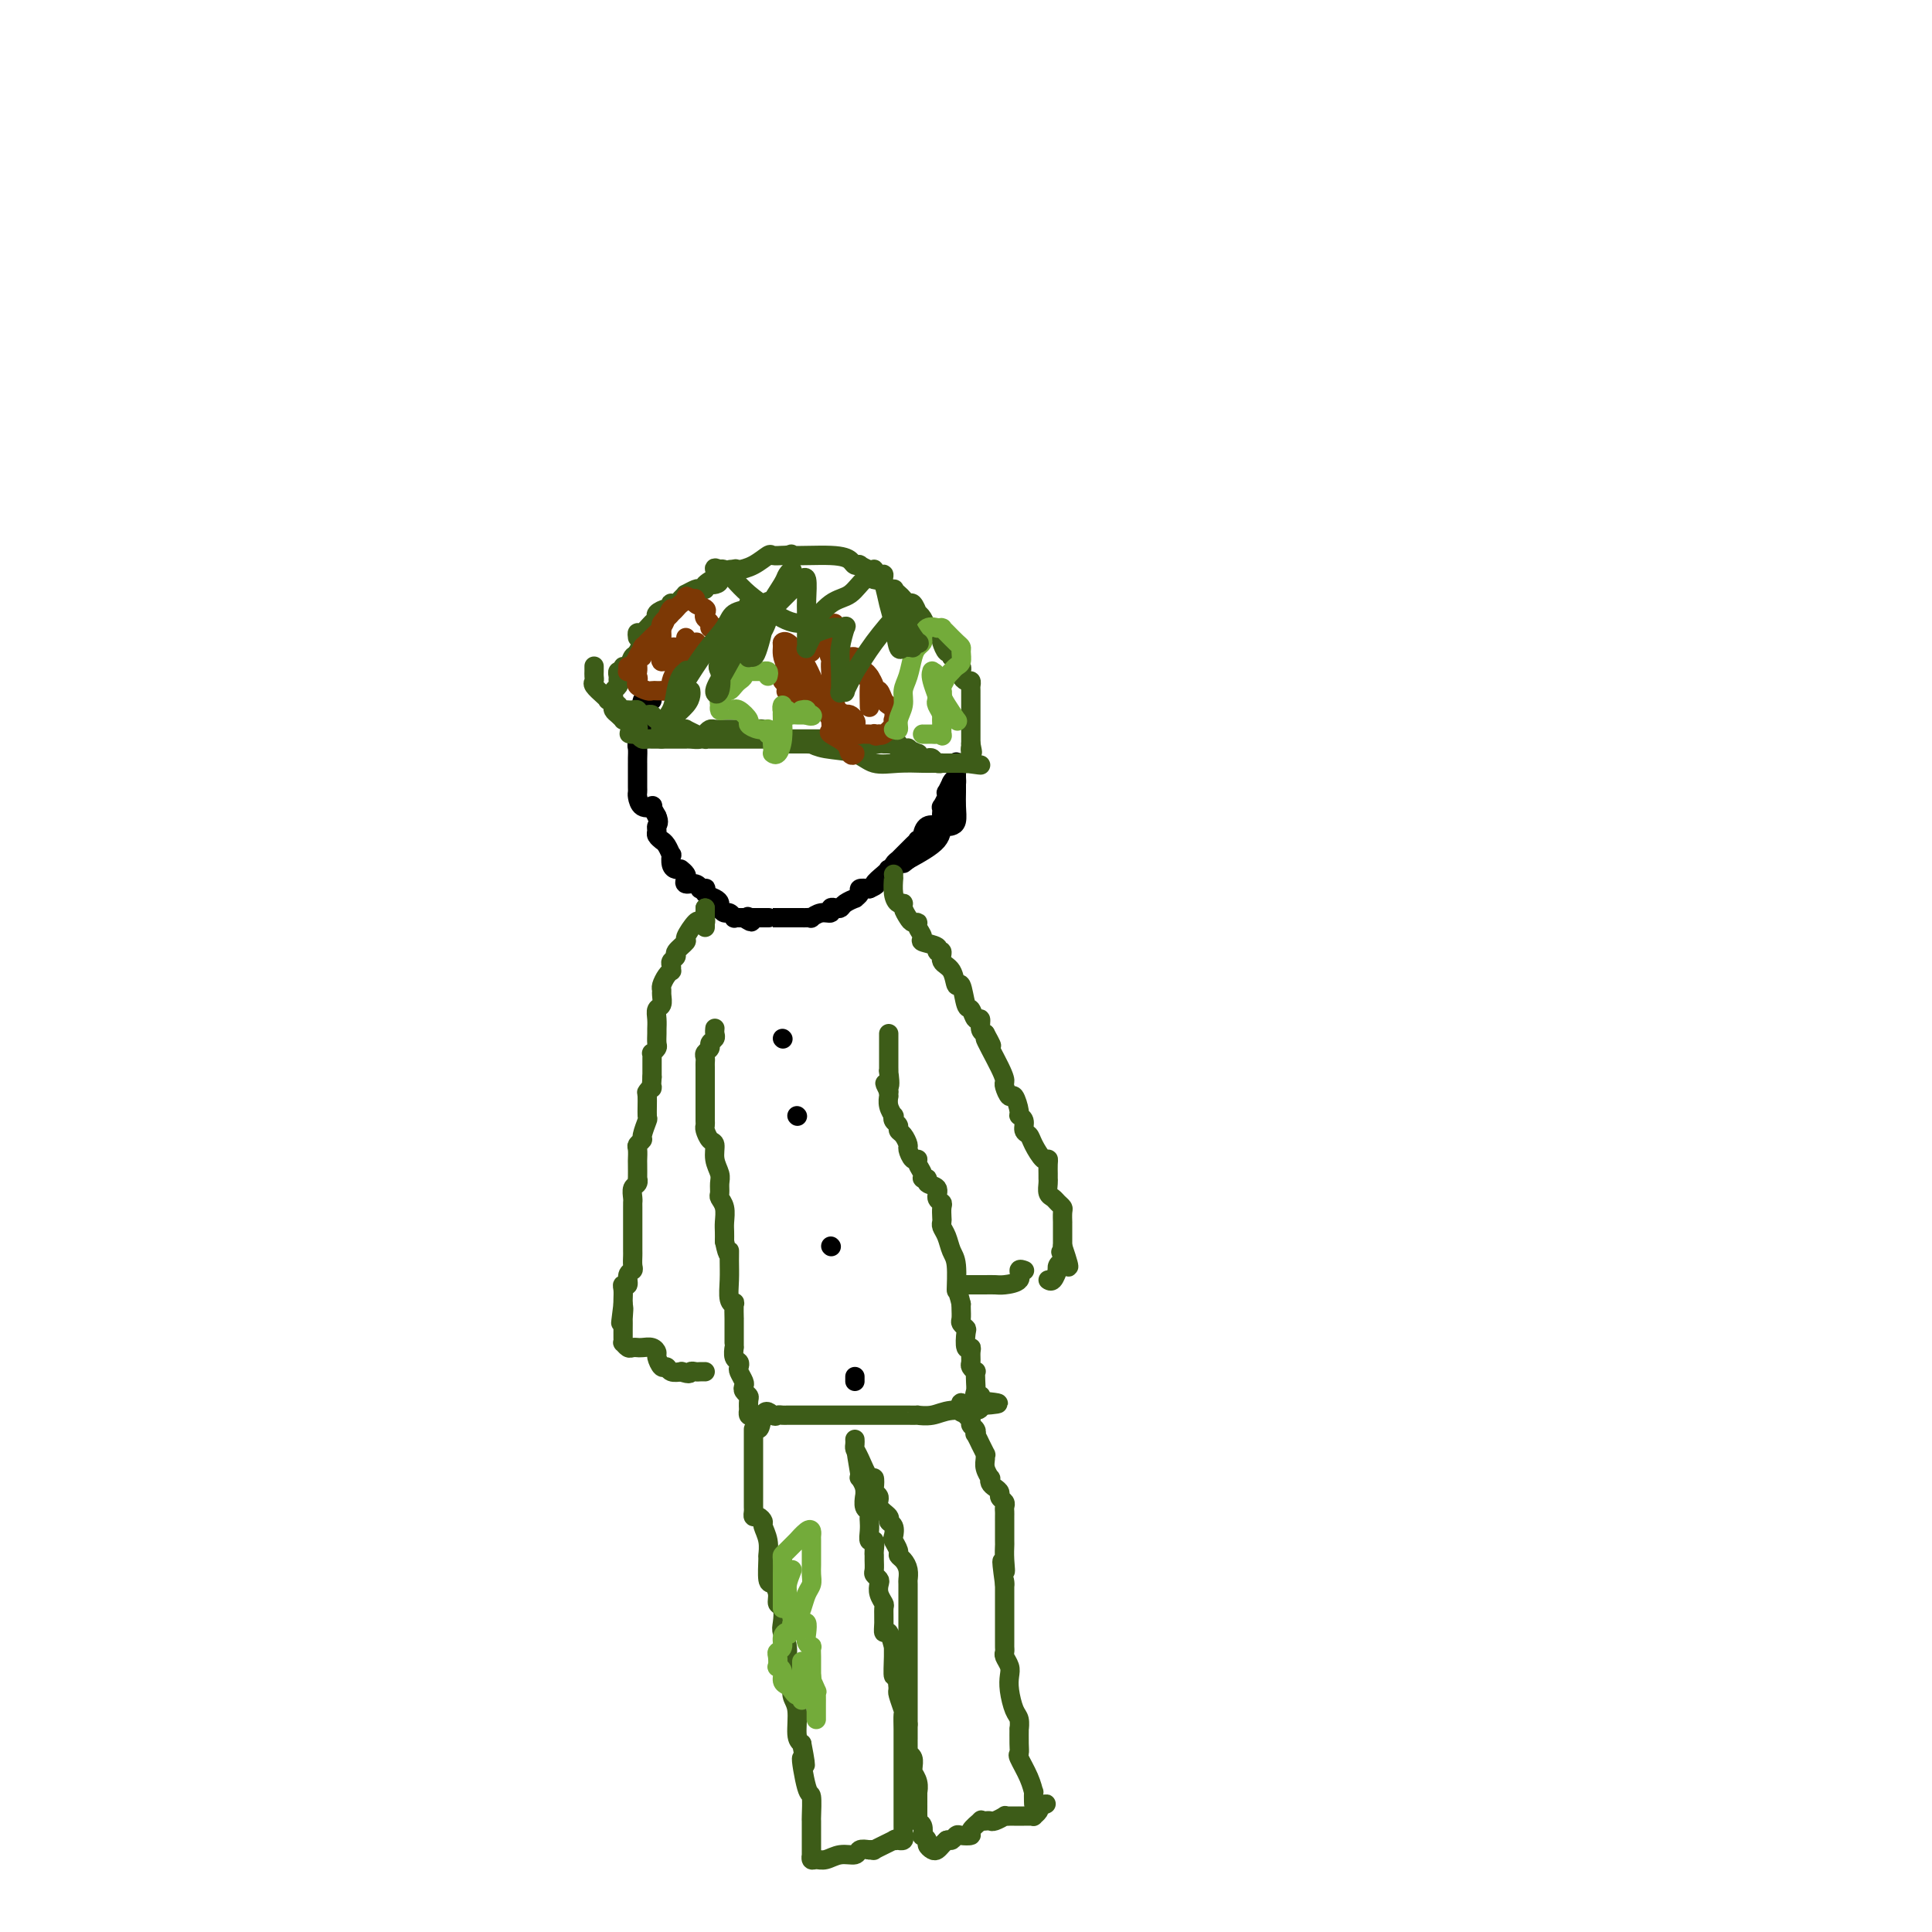 <svg viewBox='0 0 400 400' version='1.1' xmlns='http://www.w3.org/2000/svg' xmlns:xlink='http://www.w3.org/1999/xlink'><g fill='none' stroke='#000000' stroke-width='4' stroke-linecap='round' stroke-linejoin='round'><path d='M135,145c-0.309,0.052 -0.619,0.104 -1,0c-0.381,-0.104 -0.834,-0.363 -1,0c-0.166,0.363 -0.044,1.349 0,2c0.044,0.651 0.012,0.966 0,1c-0.012,0.034 -0.003,-0.212 0,0c0.003,0.212 0.001,0.884 0,1c-0.001,0.116 0.001,-0.324 0,0c-0.001,0.324 -0.004,1.410 0,2c0.004,0.590 0.015,0.682 0,1c-0.015,0.318 -0.057,0.862 0,1c0.057,0.138 0.211,-0.131 0,0c-0.211,0.131 -0.789,0.661 -1,1c-0.211,0.339 -0.057,0.486 0,1c0.057,0.514 0.015,1.395 0,2c-0.015,0.605 -0.004,0.936 0,1c0.004,0.064 0.001,-0.137 0,0c-0.001,0.137 -0.000,0.614 0,1c0.000,0.386 0.000,0.681 0,1c-0.000,0.319 -0.001,0.662 0,1c0.001,0.338 0.002,0.672 0,1c-0.002,0.328 -0.007,0.648 0,1c0.007,0.352 0.026,0.734 0,1c-0.026,0.266 -0.095,0.417 0,1c0.095,0.583 0.355,1.600 1,2c0.645,0.400 1.674,0.185 2,0c0.326,-0.185 -0.050,-0.338 0,0c0.050,0.338 0.525,1.169 1,2'/><path d='M136,169c0.614,1.332 0.150,1.663 0,2c-0.150,0.337 0.015,0.680 0,1c-0.015,0.320 -0.211,0.615 0,1c0.211,0.385 0.827,0.858 1,1c0.173,0.142 -0.098,-0.046 0,0c0.098,0.046 0.565,0.328 1,1c0.435,0.672 0.838,1.735 1,2c0.162,0.265 0.082,-0.269 0,0c-0.082,0.269 -0.167,1.339 0,2c0.167,0.661 0.584,0.912 1,1c0.416,0.088 0.830,0.012 1,0c0.170,-0.012 0.096,0.039 0,0c-0.096,-0.039 -0.216,-0.169 0,0c0.216,0.169 0.766,0.638 1,1c0.234,0.362 0.153,0.619 0,1c-0.153,0.381 -0.377,0.887 0,1c0.377,0.113 1.355,-0.167 2,0c0.645,0.167 0.956,0.780 1,1c0.044,0.220 -0.178,0.048 0,0c0.178,-0.048 0.756,0.029 1,0c0.244,-0.029 0.156,-0.163 0,0c-0.156,0.163 -0.378,0.622 0,1c0.378,0.378 1.358,0.675 2,1c0.642,0.325 0.947,0.679 1,1c0.053,0.321 -0.144,0.608 0,1c0.144,0.392 0.630,0.890 1,1c0.370,0.110 0.624,-0.167 1,0c0.376,0.167 0.874,0.777 1,1c0.126,0.223 -0.120,0.060 0,0c0.120,-0.060 0.606,-0.017 1,0c0.394,0.017 0.697,0.009 1,0'/><path d='M154,190c2.543,1.702 1.401,0.456 1,0c-0.401,-0.456 -0.061,-0.122 0,0c0.061,0.122 -0.156,0.033 0,0c0.156,-0.033 0.684,-0.009 1,0c0.316,0.009 0.418,0.002 1,0c0.582,-0.002 1.644,-0.001 2,0c0.356,0.001 0.008,0.000 0,0c-0.008,-0.000 0.326,-0.000 1,0c0.674,0.000 1.687,0.000 2,0c0.313,-0.000 -0.075,0.000 0,0c0.075,-0.000 0.612,-0.000 1,0c0.388,0.000 0.629,0.000 1,0c0.371,-0.000 0.874,-0.000 1,0c0.126,0.000 -0.125,0.001 0,0c0.125,-0.001 0.628,-0.004 1,0c0.372,0.004 0.615,0.016 1,0c0.385,-0.016 0.911,-0.061 1,0c0.089,0.061 -0.261,0.226 0,0c0.261,-0.226 1.131,-0.845 2,-1c0.869,-0.155 1.737,0.152 2,0c0.263,-0.152 -0.079,-0.763 0,-1c0.079,-0.237 0.580,-0.101 1,0c0.420,0.101 0.758,0.168 1,0c0.242,-0.168 0.389,-0.571 1,-1c0.611,-0.429 1.686,-0.886 2,-1c0.314,-0.114 -0.132,0.114 0,0c0.132,-0.114 0.843,-0.569 1,-1c0.157,-0.431 -0.241,-0.837 0,-1c0.241,-0.163 1.120,-0.081 2,0'/><path d='M180,184c2.288,-1.050 1.009,-0.674 1,-1c-0.009,-0.326 1.252,-1.355 2,-2c0.748,-0.645 0.984,-0.908 1,-1c0.016,-0.092 -0.188,-0.015 0,0c0.188,0.015 0.768,-0.034 1,0c0.232,0.034 0.118,0.150 0,0c-0.118,-0.150 -0.239,-0.565 0,-1c0.239,-0.435 0.837,-0.890 1,-1c0.163,-0.110 -0.110,0.124 0,0c0.110,-0.124 0.603,-0.608 1,-1c0.397,-0.392 0.699,-0.693 1,-1c0.301,-0.307 0.602,-0.620 1,-1c0.398,-0.380 0.893,-0.827 1,-1c0.107,-0.173 -0.174,-0.071 0,0c0.174,0.071 0.802,0.111 1,0c0.198,-0.111 -0.034,-0.372 0,-1c0.034,-0.628 0.335,-1.621 1,-2c0.665,-0.379 1.695,-0.143 2,0c0.305,0.143 -0.114,0.192 0,0c0.114,-0.192 0.762,-0.624 1,-1c0.238,-0.376 0.068,-0.696 0,-1c-0.068,-0.304 -0.032,-0.593 0,-1c0.032,-0.407 0.060,-0.931 0,-1c-0.060,-0.069 -0.210,0.316 0,0c0.210,-0.316 0.778,-1.332 1,-2c0.222,-0.668 0.098,-0.988 0,-1c-0.098,-0.012 -0.171,0.282 0,0c0.171,-0.282 0.585,-1.141 1,-2'/><path d='M197,162c0.691,-1.345 0.917,-0.207 1,0c0.083,0.207 0.022,-0.518 0,-1c-0.022,-0.482 -0.006,-0.720 0,-1c0.006,-0.280 0.002,-0.602 0,-1c-0.002,-0.398 -0.000,-0.872 0,-1c0.000,-0.128 -0.000,0.090 0,0c0.000,-0.090 0.001,-0.487 0,0c-0.001,0.487 -0.003,1.857 0,3c0.003,1.143 0.012,2.058 0,3c-0.012,0.942 -0.046,1.910 0,3c0.046,1.090 0.171,2.300 0,3c-0.171,0.700 -0.637,0.889 -1,1c-0.363,0.111 -0.623,0.143 -1,0c-0.377,-0.143 -0.871,-0.462 -1,0c-0.129,0.462 0.106,1.703 -1,3c-1.106,1.297 -3.553,2.648 -6,4'/><path d='M188,178c-1.667,1.333 -0.833,0.667 0,0'/></g>
<g fill='none' stroke='#3D5C18' stroke-width='4' stroke-linecap='round' stroke-linejoin='round'><path d='M123,138c0.000,0.024 0.001,0.048 0,0c-0.001,-0.048 -0.002,-0.169 0,0c0.002,0.169 0.007,0.626 0,1c-0.007,0.374 -0.026,0.664 0,1c0.026,0.336 0.096,0.716 0,1c-0.096,0.284 -0.358,0.471 0,1c0.358,0.529 1.335,1.399 2,2c0.665,0.601 1.018,0.931 1,1c-0.018,0.069 -0.408,-0.125 0,0c0.408,0.125 1.615,0.570 2,1c0.385,0.430 -0.051,0.847 0,1c0.051,0.153 0.588,0.044 1,0c0.412,-0.044 0.698,-0.022 1,0c0.302,0.022 0.620,0.044 1,0c0.380,-0.044 0.823,-0.156 1,0c0.177,0.156 0.089,0.578 0,1'/><path d='M132,148c1.034,0.620 0.120,0.169 0,0c-0.120,-0.169 0.553,-0.057 1,0c0.447,0.057 0.669,0.057 1,0c0.331,-0.057 0.771,-0.173 1,0c0.229,0.173 0.248,0.635 1,1c0.752,0.365 2.239,0.633 3,1c0.761,0.367 0.798,0.833 1,1c0.202,0.167 0.570,0.034 1,0c0.430,-0.034 0.924,0.029 1,0c0.076,-0.029 -0.265,-0.151 0,0c0.265,0.151 1.135,0.576 2,1c0.865,0.424 1.723,0.846 2,1c0.277,0.154 -0.028,0.041 0,0c0.028,-0.041 0.389,-0.011 1,0c0.611,0.011 1.473,0.003 2,0c0.527,-0.003 0.718,-0.001 1,0c0.282,0.001 0.653,0.000 1,0c0.347,-0.000 0.669,-0.000 1,0c0.331,0.000 0.670,0.000 1,0c0.330,-0.000 0.651,-0.000 1,0c0.349,0.000 0.724,0.000 1,0c0.276,-0.000 0.451,-0.000 1,0c0.549,0.000 1.471,0.000 2,0c0.529,-0.000 0.666,-0.000 1,0c0.334,0.000 0.866,0.000 2,0c1.134,-0.000 2.870,-0.000 4,0c1.130,0.000 1.653,0.000 2,0c0.347,-0.000 0.516,-0.000 1,0c0.484,0.000 1.281,0.000 2,0c0.719,-0.000 1.359,-0.000 2,0'/><path d='M172,153c3.983,0.001 0.940,0.004 0,0c-0.940,-0.004 0.224,-0.015 1,0c0.776,0.015 1.163,0.057 2,0c0.837,-0.057 2.122,-0.211 3,0c0.878,0.211 1.348,0.789 2,1c0.652,0.211 1.485,0.056 2,0c0.515,-0.056 0.710,-0.011 1,0c0.290,0.011 0.674,-0.011 1,0c0.326,0.011 0.593,0.054 1,0c0.407,-0.054 0.954,-0.207 1,0c0.046,0.207 -0.409,0.772 0,1c0.409,0.228 1.682,0.117 2,0c0.318,-0.117 -0.318,-0.241 0,0c0.318,0.241 1.591,0.848 2,1c0.409,0.152 -0.045,-0.152 0,0c0.045,0.152 0.590,0.759 1,1c0.410,0.241 0.683,0.117 1,0c0.317,-0.117 0.676,-0.228 1,0c0.324,0.228 0.613,0.793 1,1c0.387,0.207 0.871,0.055 1,0c0.129,-0.055 -0.098,-0.015 0,0c0.098,0.015 0.521,0.004 1,0c0.479,-0.004 1.014,-0.001 2,0c0.986,0.001 2.425,0.000 3,0c0.575,-0.000 0.288,-0.000 0,0'/><path d='M201,158c4.324,0.774 0.634,0.207 -1,0c-1.634,-0.207 -1.211,-0.056 -1,0c0.211,0.056 0.210,0.015 0,0c-0.210,-0.015 -0.630,-0.004 -1,0c-0.370,0.004 -0.691,0.001 -1,0c-0.309,-0.001 -0.607,-0.000 -1,0c-0.393,0.000 -0.879,0.000 -1,0c-0.121,-0.000 0.125,-0.001 0,0c-0.125,0.001 -0.620,0.002 -1,0c-0.380,-0.002 -0.644,-0.007 -1,0c-0.356,0.007 -0.805,0.027 -2,0c-1.195,-0.027 -3.137,-0.102 -5,0c-1.863,0.102 -3.647,0.381 -5,0c-1.353,-0.381 -2.275,-1.423 -4,-2c-1.725,-0.577 -4.255,-0.691 -6,-1c-1.745,-0.309 -2.707,-0.815 -3,-1c-0.293,-0.185 0.081,-0.050 0,0c-0.081,0.050 -0.618,0.013 -1,0c-0.382,-0.013 -0.611,-0.004 -1,0c-0.389,0.004 -0.939,0.001 -1,0c-0.061,-0.001 0.368,-0.000 0,0c-0.368,0.000 -1.534,0.000 -2,0c-0.466,-0.000 -0.233,-0.000 0,0'/><path d='M163,154c-6.075,-0.857 -2.261,-1.000 -1,-1c1.261,0.000 -0.031,0.144 -1,0c-0.969,-0.144 -1.617,-0.574 -2,-1c-0.383,-0.426 -0.502,-0.846 -1,-1c-0.498,-0.154 -1.375,-0.041 -2,0c-0.625,0.041 -0.998,0.011 -1,0c-0.002,-0.011 0.369,-0.003 0,0c-0.369,0.003 -1.476,0.001 -2,0c-0.524,-0.001 -0.465,-0.000 -1,0c-0.535,0.000 -1.663,0.000 -2,0c-0.337,-0.000 0.117,-0.001 0,0c-0.117,0.001 -0.805,0.003 -1,0c-0.195,-0.003 0.103,-0.011 0,0c-0.103,0.011 -0.609,0.041 -1,0c-0.391,-0.041 -0.669,-0.155 -1,0c-0.331,0.155 -0.715,0.577 -1,1c-0.285,0.423 -0.471,0.845 -1,1c-0.529,0.155 -1.403,0.041 -2,0c-0.597,-0.041 -0.918,-0.011 -1,0c-0.082,0.011 0.077,0.003 0,0c-0.077,-0.003 -0.388,-0.001 -1,0c-0.612,0.001 -1.526,0.000 -2,0c-0.474,-0.000 -0.508,0.001 -1,0c-0.492,-0.001 -1.441,-0.003 -2,0c-0.559,0.003 -0.727,0.011 -1,0c-0.273,-0.011 -0.650,-0.041 -1,0c-0.350,0.041 -0.671,0.155 -1,0c-0.329,-0.155 -0.664,-0.577 -1,-1'/><path d='M132,152c-3.609,0.049 -0.630,-0.330 0,-1c0.630,-0.670 -1.089,-1.633 -2,-2c-0.911,-0.367 -1.015,-0.140 -1,0c0.015,0.140 0.148,0.191 0,0c-0.148,-0.191 -0.576,-0.625 -1,-1c-0.424,-0.375 -0.846,-0.692 -1,-1c-0.154,-0.308 -0.042,-0.607 0,-1c0.042,-0.393 0.015,-0.879 0,-1c-0.015,-0.121 -0.018,0.122 0,0c0.018,-0.122 0.058,-0.610 0,-1c-0.058,-0.390 -0.213,-0.683 0,-1c0.213,-0.317 0.793,-0.658 1,-1c0.207,-0.342 0.041,-0.684 0,-1c-0.041,-0.316 0.045,-0.604 0,-1c-0.045,-0.396 -0.219,-0.898 0,-1c0.219,-0.102 0.832,0.196 1,0c0.168,-0.196 -0.110,-0.888 0,-1c0.110,-0.112 0.606,0.354 1,0c0.394,-0.354 0.684,-1.530 1,-2c0.316,-0.470 0.658,-0.235 1,0'/><path d='M132,136c0.790,-1.956 0.264,-1.347 0,-1c-0.264,0.347 -0.267,0.433 0,0c0.267,-0.433 0.803,-1.386 1,-2c0.197,-0.614 0.056,-0.890 0,-1c-0.056,-0.110 -0.028,-0.055 0,0'/><path d='M132,132c-0.062,-0.477 -0.123,-0.954 0,-1c0.123,-0.046 0.432,0.337 1,0c0.568,-0.337 1.396,-1.396 2,-2c0.604,-0.604 0.985,-0.754 1,-1c0.015,-0.246 -0.337,-0.588 0,-1c0.337,-0.412 1.361,-0.894 2,-1c0.639,-0.106 0.892,0.165 1,0c0.108,-0.165 0.072,-0.766 0,-1c-0.072,-0.234 -0.179,-0.100 0,0c0.179,0.100 0.643,0.167 1,0c0.357,-0.167 0.606,-0.567 1,-1c0.394,-0.433 0.933,-0.900 1,-1c0.067,-0.100 -0.339,0.168 0,0c0.339,-0.168 1.423,-0.770 2,-1c0.577,-0.230 0.647,-0.086 1,0c0.353,0.086 0.987,0.115 1,0c0.013,-0.115 -0.596,-0.374 0,-1c0.596,-0.626 2.398,-1.618 3,-2c0.602,-0.382 0.005,-0.155 0,0c-0.005,0.155 0.581,0.236 1,0c0.419,-0.236 0.669,-0.789 1,-1c0.331,-0.211 0.742,-0.081 1,0c0.258,0.081 0.363,0.113 1,0c0.637,-0.113 1.806,-0.370 3,-1c1.194,-0.630 2.413,-1.633 3,-2c0.587,-0.367 0.543,-0.099 1,0c0.457,0.099 1.416,0.028 2,0c0.584,-0.028 0.792,-0.014 1,0'/><path d='M163,115c1.969,-0.607 -0.109,-0.124 1,0c1.109,0.124 5.406,-0.111 8,0c2.594,0.111 3.486,0.569 4,1c0.514,0.431 0.649,0.834 1,1c0.351,0.166 0.916,0.096 1,0c0.084,-0.096 -0.315,-0.218 0,0c0.315,0.218 1.343,0.775 2,1c0.657,0.225 0.945,0.119 1,0c0.055,-0.119 -0.121,-0.252 0,0c0.121,0.252 0.539,0.890 1,1c0.461,0.110 0.964,-0.307 1,0c0.036,0.307 -0.394,1.339 0,2c0.394,0.661 1.611,0.952 2,1c0.389,0.048 -0.051,-0.147 0,0c0.051,0.147 0.592,0.636 1,1c0.408,0.364 0.683,0.605 1,1c0.317,0.395 0.677,0.945 1,1c0.323,0.055 0.611,-0.385 1,0c0.389,0.385 0.879,1.595 1,2c0.121,0.405 -0.127,0.004 0,0c0.127,-0.004 0.630,0.390 1,1c0.370,0.610 0.607,1.435 1,2c0.393,0.565 0.942,0.871 1,1c0.058,0.129 -0.374,0.081 0,0c0.374,-0.081 1.554,-0.194 2,0c0.446,0.194 0.158,0.696 0,1c-0.158,0.304 -0.187,0.411 0,1c0.187,0.589 0.589,1.658 1,2c0.411,0.342 0.832,-0.045 1,0c0.168,0.045 0.084,0.523 0,1'/><path d='M197,136c2.408,2.582 1.429,0.537 1,0c-0.429,-0.537 -0.308,0.435 0,1c0.308,0.565 0.804,0.725 1,1c0.196,0.275 0.091,0.665 0,1c-0.091,0.335 -0.168,0.613 0,1c0.168,0.387 0.581,0.882 1,1c0.419,0.118 0.844,-0.140 1,0c0.156,0.140 0.042,0.678 0,1c-0.042,0.322 -0.011,0.429 0,1c0.011,0.571 0.003,1.606 0,2c-0.003,0.394 -0.001,0.148 0,0c0.001,-0.148 0.000,-0.198 0,0c-0.000,0.198 -0.000,0.646 0,1c0.000,0.354 0.000,0.616 0,1c-0.000,0.384 -0.000,0.890 0,1c0.000,0.110 0.000,-0.176 0,0c-0.000,0.176 -0.000,0.816 0,1c0.000,0.184 0.000,-0.086 0,0c-0.000,0.086 -0.000,0.530 0,1c0.000,0.470 0.000,0.967 0,1c-0.000,0.033 -0.000,-0.397 0,0c0.000,0.397 0.000,1.622 0,2c-0.000,0.378 -0.000,-0.091 0,0c0.000,0.091 0.000,0.740 0,1c-0.000,0.260 -0.000,0.130 0,0'/><path d='M201,154c0.623,2.962 0.181,1.368 0,1c-0.181,-0.368 -0.101,0.490 0,1c0.101,0.510 0.223,0.673 0,1c-0.223,0.327 -0.792,0.820 -1,1c-0.208,0.180 -0.056,0.049 0,0c0.056,-0.049 0.016,-0.014 0,0c-0.016,0.014 -0.008,0.007 0,0'/></g>
<g fill='none' stroke='#7C3805' stroke-width='4' stroke-linecap='round' stroke-linejoin='round'><path d='M130,138c0.022,0.416 0.045,0.833 0,1c-0.045,0.167 -0.157,0.086 0,0c0.157,-0.086 0.585,-0.177 1,0c0.415,0.177 0.818,0.622 1,1c0.182,0.378 0.143,0.690 0,1c-0.143,0.310 -0.388,0.619 0,1c0.388,0.381 1.411,0.834 2,1c0.589,0.166 0.746,0.044 1,0c0.254,-0.044 0.607,-0.011 1,0c0.393,0.011 0.827,-0.000 1,0c0.173,0.000 0.084,0.012 0,0c-0.084,-0.012 -0.163,-0.050 0,0c0.163,0.050 0.568,0.186 1,0c0.432,-0.186 0.890,-0.694 1,-1c0.110,-0.306 -0.129,-0.410 0,-1c0.129,-0.590 0.625,-1.665 1,-2c0.375,-0.335 0.629,0.069 1,0c0.371,-0.069 0.860,-0.611 1,-1c0.140,-0.389 -0.068,-0.626 0,-1c0.068,-0.374 0.410,-0.885 1,-1c0.590,-0.115 1.426,0.165 2,0c0.574,-0.165 0.885,-0.775 1,-1c0.115,-0.225 0.033,-0.064 0,0c-0.033,0.064 -0.016,0.032 0,0'/><path d='M146,135c1.780,-1.464 1.731,-1.123 2,-1c0.269,0.123 0.857,0.030 1,0c0.143,-0.030 -0.158,0.004 0,0c0.158,-0.004 0.775,-0.047 1,0c0.225,0.047 0.057,0.184 0,0c-0.057,-0.184 -0.004,-0.691 0,-1c0.004,-0.309 -0.041,-0.422 0,-1c0.041,-0.578 0.170,-1.622 0,-2c-0.170,-0.378 -0.638,-0.090 -1,0c-0.362,0.090 -0.619,-0.017 -1,0c-0.381,0.017 -0.884,0.159 -1,0c-0.116,-0.159 0.157,-0.620 0,-1c-0.157,-0.380 -0.745,-0.680 -1,-1c-0.255,-0.320 -0.176,-0.660 0,-1c0.176,-0.340 0.449,-0.679 0,-1c-0.449,-0.321 -1.621,-0.625 -2,-1c-0.379,-0.375 0.035,-0.821 0,-1c-0.035,-0.179 -0.517,-0.089 -1,0'/><path d='M143,124c-1.263,-0.975 -0.921,-0.412 -1,0c-0.079,0.412 -0.581,0.673 -1,1c-0.419,0.327 -0.757,0.721 -1,1c-0.243,0.279 -0.393,0.442 -1,1c-0.607,0.558 -1.673,1.510 -2,2c-0.327,0.490 0.085,0.518 0,1c-0.085,0.482 -0.668,1.419 -1,2c-0.332,0.581 -0.414,0.808 -1,1c-0.586,0.192 -1.677,0.350 -2,1c-0.323,0.650 0.123,1.794 0,2c-0.123,0.206 -0.815,-0.524 -1,0c-0.185,0.524 0.137,2.304 0,3c-0.137,0.696 -0.732,0.309 -1,0c-0.268,-0.309 -0.207,-0.540 0,-1c0.207,-0.460 0.560,-1.149 1,-2c0.440,-0.851 0.966,-1.866 2,-3c1.034,-1.134 2.575,-2.389 3,-3c0.425,-0.611 -0.267,-0.578 0,-1c0.267,-0.422 1.493,-1.297 2,-2c0.507,-0.703 0.294,-1.233 0,-1c-0.294,0.233 -0.670,1.229 -1,2c-0.330,0.771 -0.613,1.317 -1,2c-0.387,0.683 -0.877,1.503 -1,2c-0.123,0.497 0.121,0.672 0,1c-0.121,0.328 -0.606,0.808 -1,1c-0.394,0.192 -0.697,0.096 -1,0'/><path d='M134,134c-0.381,0.903 1.166,-0.340 2,-1c0.834,-0.660 0.956,-0.736 1,-1c0.044,-0.264 0.010,-0.717 0,-1c-0.010,-0.283 0.005,-0.395 0,0c-0.005,0.395 -0.028,1.299 0,2c0.028,0.701 0.109,1.201 0,2c-0.109,0.799 -0.408,1.899 0,2c0.408,0.101 1.523,-0.796 2,-1c0.477,-0.204 0.316,0.285 1,0c0.684,-0.285 2.212,-1.345 3,-2c0.788,-0.655 0.835,-0.904 1,-1c0.165,-0.096 0.448,-0.040 0,0c-0.448,0.040 -1.627,0.063 -2,0c-0.373,-0.063 0.060,-0.213 0,0c-0.060,0.213 -0.614,0.789 -1,1c-0.386,0.211 -0.604,0.057 -1,0c-0.396,-0.057 -0.970,-0.016 -1,0c-0.030,0.016 0.485,0.008 1,0'/><path d='M140,134c-0.221,-0.012 0.725,-0.042 1,0c0.275,0.042 -0.122,0.156 0,0c0.122,-0.156 0.764,-0.580 1,-1c0.236,-0.420 0.068,-0.834 0,-1c-0.068,-0.166 -0.034,-0.083 0,0'/><path d='M168,145c-0.344,0.016 -0.688,0.032 -1,0c-0.312,-0.032 -0.592,-0.113 -1,0c-0.408,0.113 -0.946,0.420 -1,0c-0.054,-0.420 0.374,-1.565 0,-2c-0.374,-0.435 -1.550,-0.158 -2,0c-0.450,0.158 -0.174,0.196 0,0c0.174,-0.196 0.247,-0.627 0,-1c-0.247,-0.373 -0.812,-0.688 -1,-1c-0.188,-0.312 0.001,-0.623 0,-1c-0.001,-0.377 -0.194,-0.822 0,-1c0.194,-0.178 0.774,-0.090 1,0c0.226,0.090 0.098,0.183 0,0c-0.098,-0.183 -0.167,-0.641 0,-1c0.167,-0.359 0.569,-0.618 1,-1c0.431,-0.382 0.890,-0.886 1,-1c0.110,-0.114 -0.129,0.163 0,0c0.129,-0.163 0.625,-0.766 1,-1c0.375,-0.234 0.629,-0.099 1,0c0.371,0.099 0.860,0.164 1,0c0.140,-0.164 -0.067,-0.555 0,-1c0.067,-0.445 0.410,-0.944 1,-1c0.590,-0.056 1.428,0.331 2,0c0.572,-0.331 0.878,-1.380 1,-2c0.122,-0.620 0.061,-0.810 0,-1'/><path d='M172,130c1.547,-1.657 0.414,-0.798 0,0c-0.414,0.798 -0.109,1.537 0,2c0.109,0.463 0.021,0.650 0,1c-0.021,0.350 0.026,0.864 0,1c-0.026,0.136 -0.126,-0.104 0,0c0.126,0.104 0.478,0.552 1,1c0.522,0.448 1.215,0.894 2,1c0.785,0.106 1.663,-0.130 2,0c0.337,0.130 0.131,0.625 0,1c-0.131,0.375 -0.189,0.629 0,1c0.189,0.371 0.624,0.860 1,1c0.376,0.140 0.692,-0.069 1,0c0.308,0.069 0.607,0.417 1,1c0.393,0.583 0.880,1.400 1,2c0.120,0.600 -0.126,0.983 0,1c0.126,0.017 0.626,-0.334 1,0c0.374,0.334 0.622,1.351 1,2c0.378,0.649 0.885,0.930 1,1c0.115,0.070 -0.164,-0.070 0,0c0.164,0.070 0.769,0.352 1,1c0.231,0.648 0.087,1.663 0,2c-0.087,0.337 -0.116,-0.002 0,0c0.116,0.002 0.377,0.347 0,1c-0.377,0.653 -1.394,1.615 -2,2c-0.606,0.385 -0.803,0.192 -1,0'/><path d='M182,152c-0.698,0.774 -0.942,0.208 -1,0c-0.058,-0.208 0.072,-0.059 0,0c-0.072,0.059 -0.345,0.026 -1,0c-0.655,-0.026 -1.692,-0.046 -2,0c-0.308,0.046 0.113,0.157 0,0c-0.113,-0.157 -0.761,-0.581 -1,-1c-0.239,-0.419 -0.068,-0.834 0,-1c0.068,-0.166 0.034,-0.083 0,0'/><path d='M169,143c0.103,-0.114 0.206,-0.228 0,0c-0.206,0.228 -0.720,0.797 -1,1c-0.280,0.203 -0.324,0.041 0,0c0.324,-0.041 1.017,0.040 0,-1c-1.017,-1.040 -3.745,-3.202 -5,-5c-1.255,-1.798 -1.036,-3.232 -1,-4c0.036,-0.768 -0.111,-0.871 0,-1c0.111,-0.129 0.482,-0.284 1,0c0.518,0.284 1.185,1.005 2,2c0.815,0.995 1.778,2.262 3,5c1.222,2.738 2.702,6.945 4,9c1.298,2.055 2.414,1.956 3,3c0.586,1.044 0.643,3.229 1,4c0.357,0.771 1.014,0.127 1,0c-0.014,-0.127 -0.697,0.262 -1,0c-0.303,-0.262 -0.225,-1.174 -1,-2c-0.775,-0.826 -2.405,-1.566 -3,-2c-0.595,-0.434 -0.157,-0.562 0,-1c0.157,-0.438 0.034,-1.186 0,-2c-0.034,-0.814 0.022,-1.692 0,-2c-0.022,-0.308 -0.121,-0.044 0,0c0.121,0.044 0.463,-0.130 1,0c0.537,0.130 1.268,0.565 2,1'/><path d='M175,148c0.903,-0.450 1.661,0.425 2,1c0.339,0.575 0.259,0.851 0,1c-0.259,0.149 -0.696,0.170 -1,0c-0.304,-0.170 -0.474,-0.533 -1,-1c-0.526,-0.467 -1.408,-1.039 -2,-3c-0.592,-1.961 -0.893,-5.312 -1,-7c-0.107,-1.688 -0.019,-1.714 0,-2c0.019,-0.286 -0.032,-0.833 0,-1c0.032,-0.167 0.146,0.045 0,0c-0.146,-0.045 -0.552,-0.348 0,0c0.552,0.348 2.061,1.346 3,2c0.939,0.654 1.309,0.963 2,1c0.691,0.037 1.702,-0.200 2,0c0.298,0.200 -0.116,0.835 0,1c0.116,0.165 0.763,-0.141 1,0c0.237,0.141 0.064,0.730 0,2c-0.064,1.270 -0.018,3.220 0,4c0.018,0.780 0.009,0.390 0,0'/></g>
<g fill='none' stroke='#73AB3A' stroke-width='4' stroke-linecap='round' stroke-linejoin='round'><path d='M159,140c0.100,-0.423 0.200,-0.845 0,-1c-0.200,-0.155 -0.698,-0.042 -1,0c-0.302,0.042 -0.406,0.014 -1,0c-0.594,-0.014 -1.679,-0.015 -2,0c-0.321,0.015 0.121,0.045 0,0c-0.121,-0.045 -0.806,-0.166 -1,0c-0.194,0.166 0.103,0.618 0,1c-0.103,0.382 -0.606,0.692 -1,1c-0.394,0.308 -0.680,0.612 -1,1c-0.320,0.388 -0.674,0.859 -1,1c-0.326,0.141 -0.624,-0.050 -1,0c-0.376,0.050 -0.831,0.339 -1,1c-0.169,0.661 -0.052,1.694 0,2c0.052,0.306 0.038,-0.114 0,0c-0.038,0.114 -0.100,0.761 0,1c0.100,0.239 0.360,0.071 1,0c0.640,-0.071 1.658,-0.044 2,0c0.342,0.044 0.006,0.107 0,0c-0.006,-0.107 0.318,-0.382 1,0c0.682,0.382 1.724,1.423 2,2c0.276,0.577 -0.213,0.690 0,1c0.213,0.310 1.129,0.818 2,1c0.871,0.182 1.697,0.038 2,0c0.303,-0.038 0.081,0.028 0,0c-0.081,-0.028 -0.023,-0.151 0,0c0.023,0.151 0.012,0.575 0,1'/><path d='M159,152c1.774,0.763 1.210,-0.329 1,0c-0.210,0.329 -0.067,2.081 0,3c0.067,0.919 0.056,1.007 0,1c-0.056,-0.007 -0.159,-0.110 0,0c0.159,0.110 0.579,0.431 1,0c0.421,-0.431 0.844,-1.614 1,-3c0.156,-1.386 0.046,-2.975 0,-4c-0.046,-1.025 -0.027,-1.486 0,-2c0.027,-0.514 0.063,-1.080 0,-1c-0.063,0.080 -0.226,0.806 0,1c0.226,0.194 0.839,-0.144 1,0c0.161,0.144 -0.132,0.771 0,1c0.132,0.229 0.689,0.062 1,0c0.311,-0.062 0.374,-0.018 1,0c0.626,0.018 1.813,0.009 3,0'/><path d='M168,148c0.686,0.370 -0.600,0.295 -1,0c-0.400,-0.295 0.085,-0.810 0,-1c-0.085,-0.190 -0.738,-0.054 -1,0c-0.262,0.054 -0.131,0.027 0,0'/><path d='M185,151c0.455,0.155 0.909,0.311 1,0c0.091,-0.311 -0.183,-1.088 0,-2c0.183,-0.912 0.822,-1.960 1,-3c0.178,-1.040 -0.106,-2.072 0,-3c0.106,-0.928 0.602,-1.753 1,-3c0.398,-1.247 0.697,-2.916 1,-4c0.303,-1.084 0.611,-1.583 1,-2c0.389,-0.417 0.860,-0.753 1,-1c0.140,-0.247 -0.050,-0.406 0,-1c0.050,-0.594 0.339,-1.623 1,-2c0.661,-0.377 1.693,-0.102 2,0c0.307,0.102 -0.112,0.029 0,0c0.112,-0.029 0.754,-0.015 1,0c0.246,0.015 0.094,0.032 0,0c-0.094,-0.032 -0.131,-0.112 0,0c0.131,0.112 0.428,0.415 1,1c0.572,0.585 1.418,1.452 2,2c0.582,0.548 0.899,0.777 1,1c0.101,0.223 -0.014,0.441 0,1c0.014,0.559 0.158,1.459 0,2c-0.158,0.541 -0.620,0.723 -1,1c-0.380,0.277 -0.680,0.651 -1,1c-0.320,0.349 -0.660,0.675 -1,1'/><path d='M196,140c-0.538,1.486 -0.883,1.702 -1,2c-0.117,0.298 -0.006,0.679 0,1c0.006,0.321 -0.091,0.583 0,1c0.091,0.417 0.371,0.990 1,2c0.629,1.010 1.605,2.456 2,3c0.395,0.544 0.207,0.184 0,0c-0.207,-0.184 -0.433,-0.194 -1,-1c-0.567,-0.806 -1.474,-2.410 -2,-4c-0.526,-1.590 -0.669,-3.166 -1,-4c-0.331,-0.834 -0.849,-0.927 -1,-1c-0.151,-0.073 0.066,-0.127 0,0c-0.066,0.127 -0.414,0.434 0,2c0.414,1.566 1.589,4.392 2,6c0.411,1.608 0.059,1.998 0,2c-0.059,0.002 0.177,-0.384 0,-1c-0.177,-0.616 -0.765,-1.462 -1,-2c-0.235,-0.538 -0.118,-0.769 0,-1'/><path d='M194,145c0.016,0.314 0.057,-1.401 0,-2c-0.057,-0.599 -0.212,-0.083 0,0c0.212,0.083 0.790,-0.269 1,0c0.210,0.269 0.053,1.158 0,2c-0.053,0.842 -0.003,1.637 0,3c0.003,1.363 -0.040,3.293 0,4c0.040,0.707 0.165,0.189 0,0c-0.165,-0.189 -0.619,-0.051 -1,0c-0.381,0.051 -0.690,0.014 -1,0c-0.310,-0.014 -0.622,-0.004 -1,0c-0.378,0.004 -0.822,0.001 -1,0c-0.178,-0.001 -0.089,-0.001 0,0'/></g>
<g fill='none' stroke='#3D5C18' stroke-width='4' stroke-linecap='round' stroke-linejoin='round'><path d='M143,143c0.038,0.265 0.077,0.531 0,1c-0.077,0.469 -0.269,1.143 -1,2c-0.731,0.857 -2.002,1.899 -3,3c-0.998,1.101 -1.725,2.263 -2,3c-0.275,0.737 -0.099,1.051 0,1c0.099,-0.051 0.120,-0.465 0,-1c-0.120,-0.535 -0.383,-1.190 0,-2c0.383,-0.810 1.410,-1.774 2,-3c0.590,-1.226 0.743,-2.714 1,-4c0.257,-1.286 0.619,-2.369 1,-3c0.381,-0.631 0.782,-0.809 1,-1c0.218,-0.191 0.252,-0.395 0,0c-0.252,0.395 -0.789,1.390 -1,2c-0.211,0.610 -0.094,0.836 0,1c0.094,0.164 0.166,0.265 1,-1c0.834,-1.265 2.431,-3.897 4,-6c1.569,-2.103 3.111,-3.677 4,-5c0.889,-1.323 1.124,-2.395 2,-3c0.876,-0.605 2.393,-0.744 3,-1c0.607,-0.256 0.303,-0.628 0,-1'/><path d='M155,125c1.100,-0.237 -3.150,6.672 -5,10c-1.850,3.328 -1.301,3.077 -1,4c0.301,0.923 0.353,3.021 0,4c-0.353,0.979 -1.110,0.840 -1,0c0.110,-0.840 1.087,-2.381 2,-4c0.913,-1.619 1.763,-3.316 3,-5c1.237,-1.684 2.862,-3.356 4,-5c1.138,-1.644 1.790,-3.262 2,-4c0.210,-0.738 -0.020,-0.597 0,0c0.020,0.597 0.292,1.648 0,3c-0.292,1.352 -1.147,3.004 -2,4c-0.853,0.996 -1.704,1.334 -2,2c-0.296,0.666 -0.037,1.658 0,2c0.037,0.342 -0.147,0.032 0,0c0.147,-0.032 0.624,0.213 1,0c0.376,-0.213 0.649,-0.882 1,-2c0.351,-1.118 0.778,-2.683 1,-4c0.222,-1.317 0.239,-2.386 1,-4c0.761,-1.614 2.266,-3.773 3,-5c0.734,-1.227 0.698,-1.523 1,-2c0.302,-0.477 0.944,-1.136 1,-1c0.056,0.136 -0.472,1.068 -1,2'/><path d='M163,120c2.025,-3.025 0.086,0.914 -1,3c-1.086,2.086 -1.321,2.321 -1,2c0.321,-0.321 1.196,-1.197 2,-2c0.804,-0.803 1.536,-1.533 2,-2c0.464,-0.467 0.660,-0.672 1,-1c0.340,-0.328 0.823,-0.778 1,0c0.177,0.778 0.046,2.785 0,4c-0.046,1.215 -0.009,1.639 0,3c0.009,1.361 -0.010,3.658 0,5c0.010,1.342 0.051,1.729 0,2c-0.051,0.271 -0.193,0.426 0,0c0.193,-0.426 0.721,-1.434 1,-2c0.279,-0.566 0.311,-0.691 1,-1c0.689,-0.309 2.037,-0.802 3,-1c0.963,-0.198 1.540,-0.099 2,0c0.460,0.099 0.803,0.199 1,0c0.197,-0.199 0.248,-0.698 0,0c-0.248,0.698 -0.794,2.593 -1,4c-0.206,1.407 -0.071,2.328 0,4c0.071,1.672 0.077,4.097 0,5c-0.077,0.903 -0.237,0.283 0,0c0.237,-0.283 0.872,-0.230 1,0c0.128,0.230 -0.249,0.637 0,0c0.249,-0.637 1.125,-2.319 2,-4'/><path d='M177,139c1.099,-1.646 2.347,-3.759 4,-6c1.653,-2.241 3.711,-4.608 5,-6c1.289,-1.392 1.807,-1.808 2,-2c0.193,-0.192 0.059,-0.159 0,0c-0.059,0.159 -0.043,0.444 0,1c0.043,0.556 0.113,1.382 0,2c-0.113,0.618 -0.408,1.027 0,2c0.408,0.973 1.518,2.510 2,3c0.482,0.490 0.336,-0.066 0,0c-0.336,0.066 -0.864,0.754 -1,1c-0.136,0.246 0.118,0.050 0,0c-0.118,-0.050 -0.609,0.046 -1,0c-0.391,-0.046 -0.682,-0.233 -1,0c-0.318,0.233 -0.663,0.885 -1,0c-0.337,-0.885 -0.667,-3.308 -1,-5c-0.333,-1.692 -0.669,-2.652 -1,-4c-0.331,-1.348 -0.657,-3.083 -1,-4c-0.343,-0.917 -0.702,-1.017 -1,-1c-0.298,0.017 -0.535,0.149 -1,0c-0.465,-0.149 -1.156,-0.580 -2,0c-0.844,0.580 -1.839,2.170 -3,3c-1.161,0.830 -2.488,0.899 -4,2c-1.512,1.101 -3.208,3.232 -4,4c-0.792,0.768 -0.680,0.173 -1,0c-0.320,-0.173 -1.072,0.078 -2,0c-0.928,-0.078 -2.031,-0.483 -3,-1c-0.969,-0.517 -1.804,-1.144 -3,-2c-1.196,-0.856 -2.754,-1.941 -4,-3c-1.246,-1.059 -2.182,-2.093 -3,-3c-0.818,-0.907 -1.520,-1.688 -2,-2c-0.480,-0.312 -0.740,-0.156 -1,0'/><path d='M149,118c-2.334,-1.317 -0.170,0.890 0,2c0.170,1.110 -1.656,1.122 -2,1c-0.344,-0.122 0.792,-0.379 2,-1c1.208,-0.621 2.488,-1.606 3,-2c0.512,-0.394 0.256,-0.197 0,0'/><path d='M146,192c0.000,-0.475 0.000,-0.951 0,-1c0.000,-0.049 0.000,0.327 0,0c0.000,-0.327 0.000,-1.357 0,-2c-0.000,-0.643 0.000,-0.898 0,-1c0.000,-0.102 0.000,-0.051 0,0'/><path d='M146,188c0.007,0.338 0.014,0.676 0,1c-0.014,0.324 -0.050,0.633 0,1c0.050,0.367 0.187,0.790 0,1c-0.187,0.210 -0.699,0.207 -1,0c-0.301,-0.207 -0.391,-0.616 -1,0c-0.609,0.616 -1.736,2.259 -2,3c-0.264,0.741 0.336,0.579 0,1c-0.336,0.421 -1.607,1.423 -2,2c-0.393,0.577 0.092,0.728 0,1c-0.092,0.272 -0.759,0.663 -1,1c-0.241,0.337 -0.054,0.619 0,1c0.054,0.381 -0.024,0.862 0,1c0.024,0.138 0.150,-0.066 0,0c-0.150,0.066 -0.575,0.403 -1,1c-0.425,0.597 -0.850,1.455 -1,2c-0.150,0.545 -0.026,0.779 0,1c0.026,0.221 -0.046,0.430 0,1c0.046,0.570 0.208,1.499 0,2c-0.208,0.501 -0.788,0.572 -1,1c-0.212,0.428 -0.056,1.214 0,2c0.056,0.786 0.011,1.574 0,2c-0.011,0.426 0.011,0.492 0,1c-0.011,0.508 -0.056,1.459 0,2c0.056,0.541 0.211,0.673 0,1c-0.211,0.327 -0.789,0.850 -1,1c-0.211,0.150 -0.057,-0.073 0,0c0.057,0.073 0.015,0.443 0,1c-0.015,0.557 -0.004,1.302 0,2c0.004,0.698 0.002,1.349 0,2'/><path d='M135,223c-0.248,3.331 0.131,2.158 0,2c-0.131,-0.158 -0.771,0.700 -1,1c-0.229,0.300 -0.046,0.041 0,1c0.046,0.959 -0.044,3.136 0,4c0.044,0.864 0.222,0.415 0,1c-0.222,0.585 -0.844,2.202 -1,3c-0.156,0.798 0.154,0.775 0,1c-0.154,0.225 -0.773,0.699 -1,1c-0.227,0.301 -0.061,0.430 0,1c0.061,0.570 0.017,1.582 0,2c-0.017,0.418 -0.008,0.244 0,1c0.008,0.756 0.016,2.444 0,3c-0.016,0.556 -0.057,-0.019 0,0c0.057,0.019 0.211,0.633 0,1c-0.211,0.367 -0.789,0.486 -1,1c-0.211,0.514 -0.057,1.422 0,2c0.057,0.578 0.015,0.826 0,1c-0.015,0.174 -0.004,0.274 0,1c0.004,0.726 0.001,2.077 0,3c-0.001,0.923 -0.001,1.417 0,2c0.001,0.583 0.001,1.256 0,2c-0.001,0.744 -0.004,1.560 0,2c0.004,0.440 0.016,0.504 0,1c-0.016,0.496 -0.061,1.425 0,2c0.061,0.575 0.226,0.797 0,1c-0.226,0.203 -0.845,0.387 -1,1c-0.155,0.613 0.155,1.656 0,2c-0.155,0.344 -0.773,-0.011 -1,0c-0.227,0.011 -0.061,0.388 0,1c0.061,0.612 0.017,1.461 0,2c-0.017,0.539 -0.009,0.770 0,1'/><path d='M129,270c-0.928,7.367 -0.249,2.285 0,1c0.249,-1.285 0.067,1.228 0,2c-0.067,0.772 -0.018,-0.197 0,0c0.018,0.197 0.005,1.559 0,2c-0.005,0.441 -0.002,-0.041 0,0c0.002,0.041 0.004,0.603 0,1c-0.004,0.397 -0.012,0.628 0,1c0.012,0.372 0.046,0.884 0,1c-0.046,0.116 -0.170,-0.165 0,0c0.170,0.165 0.634,0.776 1,1c0.366,0.224 0.633,0.060 1,0c0.367,-0.060 0.832,-0.016 1,0c0.168,0.016 0.037,0.003 0,0c-0.037,-0.003 0.018,0.002 0,0c-0.018,-0.002 -0.111,-0.013 0,0c0.111,0.013 0.425,0.050 1,0c0.575,-0.050 1.411,-0.186 2,0c0.589,0.186 0.930,0.695 1,1c0.070,0.305 -0.132,0.408 0,1c0.132,0.592 0.596,1.675 1,2c0.404,0.325 0.747,-0.109 1,0c0.253,0.109 0.414,0.760 1,1c0.586,0.240 1.596,0.069 2,0c0.404,-0.069 0.202,-0.034 0,0'/><path d='M141,284c2.106,0.774 1.871,0.207 2,0c0.129,-0.207 0.623,-0.056 1,0c0.377,0.056 0.637,0.015 1,0c0.363,-0.015 0.828,-0.004 1,0c0.172,0.004 0.049,0.001 0,0c-0.049,-0.001 -0.025,-0.001 0,0'/><path d='M148,213c0.009,-0.089 0.017,-0.179 0,0c-0.017,0.179 -0.061,0.625 0,1c0.061,0.375 0.227,0.678 0,1c-0.227,0.322 -0.845,0.664 -1,1c-0.155,0.336 0.155,0.666 0,1c-0.155,0.334 -0.774,0.671 -1,1c-0.226,0.329 -0.061,0.651 0,1c0.061,0.349 0.016,0.727 0,1c-0.016,0.273 -0.004,0.443 0,1c0.004,0.557 0.001,1.501 0,2c-0.001,0.499 -0.000,0.555 0,1c0.000,0.445 0.000,1.281 0,2c-0.000,0.719 -0.000,1.320 0,2c0.000,0.680 0.000,1.439 0,2c-0.000,0.561 -0.001,0.923 0,1c0.001,0.077 0.003,-0.130 0,0c-0.003,0.130 -0.011,0.597 0,1c0.011,0.403 0.040,0.744 0,1c-0.040,0.256 -0.151,0.429 0,1c0.151,0.571 0.562,1.542 1,2c0.438,0.458 0.902,0.403 1,1c0.098,0.597 -0.171,1.847 0,3c0.171,1.153 0.782,2.209 1,3c0.218,0.791 0.044,1.318 0,2c-0.044,0.682 0.041,1.520 0,2c-0.041,0.480 -0.207,0.604 0,1c0.207,0.396 0.787,1.065 1,2c0.213,0.935 0.057,2.136 0,3c-0.057,0.864 -0.016,1.390 0,2c0.016,0.610 0.008,1.305 0,2'/><path d='M150,257c0.846,4.093 0.963,2.327 1,2c0.037,-0.327 -0.004,0.785 0,2c0.004,1.215 0.054,2.534 0,4c-0.054,1.466 -0.211,3.080 0,4c0.211,0.920 0.788,1.147 1,1c0.212,-0.147 0.057,-0.667 0,0c-0.057,0.667 -0.015,2.521 0,3c0.015,0.479 0.004,-0.417 0,0c-0.004,0.417 -0.001,2.149 0,3c0.001,0.851 -0.001,0.823 0,1c0.001,0.177 0.004,0.558 0,1c-0.004,0.442 -0.015,0.945 0,1c0.015,0.055 0.056,-0.337 0,0c-0.056,0.337 -0.207,1.403 0,2c0.207,0.597 0.774,0.723 1,1c0.226,0.277 0.112,0.704 0,1c-0.112,0.296 -0.222,0.461 0,1c0.222,0.539 0.778,1.453 1,2c0.222,0.547 0.112,0.729 0,1c-0.112,0.271 -0.226,0.632 0,1c0.226,0.368 0.792,0.743 1,1c0.208,0.257 0.059,0.395 0,1c-0.059,0.605 -0.026,1.678 0,2c0.026,0.322 0.045,-0.106 0,0c-0.045,0.106 -0.156,0.744 0,1c0.156,0.256 0.578,0.128 1,0'/><path d='M156,293c1.273,5.569 1.456,1.492 2,0c0.544,-1.492 1.450,-0.400 2,0c0.550,0.400 0.742,0.107 1,0c0.258,-0.107 0.580,-0.029 1,0c0.420,0.029 0.938,0.008 1,0c0.062,-0.008 -0.333,-0.002 0,0c0.333,0.002 1.394,0.001 2,0c0.606,-0.001 0.756,-0.000 1,0c0.244,0.000 0.581,0.000 1,0c0.419,-0.000 0.921,-0.000 1,0c0.079,0.000 -0.264,0.000 0,0c0.264,-0.000 1.137,-0.000 2,0c0.863,0.000 1.718,0.000 2,0c0.282,-0.000 -0.010,-0.000 0,0c0.010,0.000 0.320,0.000 1,0c0.680,-0.000 1.728,-0.000 2,0c0.272,0.000 -0.233,0.000 0,0c0.233,-0.000 1.204,-0.000 2,0c0.796,0.000 1.418,0.000 2,0c0.582,-0.000 1.124,-0.000 2,0c0.876,0.000 2.085,0.000 3,0c0.915,-0.000 1.535,-0.000 2,0c0.465,0.000 0.774,0.001 1,0c0.226,-0.001 0.368,-0.004 1,0c0.632,0.004 1.753,0.016 2,0c0.247,-0.016 -0.378,-0.060 0,0c0.378,0.060 1.761,0.222 3,0c1.239,-0.222 2.334,-0.829 4,-1c1.666,-0.171 3.905,0.094 5,0c1.095,-0.094 1.048,-0.547 1,-1'/><path d='M203,291c7.255,-0.473 1.891,-0.654 0,-1c-1.891,-0.346 -0.311,-0.857 0,-1c0.311,-0.143 -0.648,0.082 -1,0c-0.352,-0.082 -0.098,-0.470 0,-1c0.098,-0.530 0.040,-1.202 0,-2c-0.040,-0.798 -0.064,-1.723 0,-2c0.064,-0.277 0.214,0.093 0,0c-0.214,-0.093 -0.793,-0.649 -1,-1c-0.207,-0.351 -0.042,-0.497 0,-1c0.042,-0.503 -0.040,-1.363 0,-2c0.040,-0.637 0.203,-1.049 0,-1c-0.203,0.049 -0.772,0.561 -1,0c-0.228,-0.561 -0.114,-2.196 0,-3c0.114,-0.804 0.227,-0.779 0,-1c-0.227,-0.221 -0.793,-0.688 -1,-1c-0.207,-0.312 -0.056,-0.469 0,-1c0.056,-0.531 0.016,-1.438 0,-2c-0.016,-0.562 -0.008,-0.781 0,-1'/><path d='M199,270c-0.858,-3.663 -1.004,-2.319 -1,-3c0.004,-0.681 0.159,-3.387 0,-5c-0.159,-1.613 -0.631,-2.133 -1,-3c-0.369,-0.867 -0.635,-2.081 -1,-3c-0.365,-0.919 -0.829,-1.542 -1,-2c-0.171,-0.458 -0.050,-0.752 0,-1c0.050,-0.248 0.030,-0.452 0,-1c-0.030,-0.548 -0.068,-1.442 0,-2c0.068,-0.558 0.244,-0.780 0,-1c-0.244,-0.220 -0.907,-0.437 -1,-1c-0.093,-0.563 0.382,-1.474 0,-2c-0.382,-0.526 -1.623,-0.669 -2,-1c-0.377,-0.331 0.110,-0.849 0,-1c-0.110,-0.151 -0.817,0.067 -1,0c-0.183,-0.067 0.157,-0.417 0,-1c-0.157,-0.583 -0.812,-1.398 -1,-2c-0.188,-0.602 0.091,-0.991 0,-1c-0.091,-0.009 -0.550,0.363 -1,0c-0.450,-0.363 -0.890,-1.459 -1,-2c-0.110,-0.541 0.110,-0.526 0,-1c-0.110,-0.474 -0.552,-1.438 -1,-2c-0.448,-0.562 -0.904,-0.724 -1,-1c-0.096,-0.276 0.167,-0.668 0,-1c-0.167,-0.332 -0.763,-0.604 -1,-1c-0.237,-0.396 -0.116,-0.914 0,-1c0.116,-0.086 0.227,0.262 0,0c-0.227,-0.262 -0.793,-1.132 -1,-2c-0.207,-0.868 -0.056,-1.734 0,-2c0.056,-0.266 0.016,0.067 0,0c-0.016,-0.067 -0.008,-0.533 0,-1'/><path d='M184,226c-1.547,-3.136 -0.415,-0.976 0,-1c0.415,-0.024 0.111,-2.231 0,-3c-0.111,-0.769 -0.030,-0.100 0,0c0.030,0.100 0.008,-0.368 0,-1c-0.008,-0.632 -0.002,-1.426 0,-2c0.002,-0.574 0.001,-0.927 0,-1c-0.001,-0.073 -0.000,0.134 0,0c0.000,-0.134 0.000,-0.610 0,-1c-0.000,-0.390 -0.000,-0.693 0,-1c0.000,-0.307 0.000,-0.618 0,-1c-0.000,-0.382 -0.000,-0.834 0,-1c0.000,-0.166 0.000,-0.048 0,0c-0.000,0.048 -0.000,0.024 0,0'/><path d='M200,266c0.187,0.000 0.374,0.000 1,0c0.626,-0.000 1.691,-0.000 2,0c0.309,0.000 -0.137,0.001 0,0c0.137,-0.001 0.857,-0.002 1,0c0.143,0.002 -0.292,0.007 0,0c0.292,-0.007 1.312,-0.026 2,0c0.688,0.026 1.046,0.098 2,0c0.954,-0.098 2.504,-0.366 3,-1c0.496,-0.634 -0.063,-1.634 0,-2c0.063,-0.366 0.748,-0.099 1,0c0.252,0.099 0.072,0.028 0,0c-0.072,-0.028 -0.036,-0.014 0,0'/><path d='M185,181c-0.006,0.497 -0.012,0.994 0,1c0.012,0.006 0.041,-0.480 0,0c-0.041,0.480 -0.151,1.925 0,3c0.151,1.075 0.565,1.781 1,2c0.435,0.219 0.891,-0.047 1,0c0.109,0.047 -0.130,0.407 0,1c0.130,0.593 0.628,1.420 1,2c0.372,0.580 0.618,0.915 1,1c0.382,0.085 0.898,-0.080 1,0c0.102,0.080 -0.212,0.404 0,1c0.212,0.596 0.951,1.464 1,2c0.049,0.536 -0.591,0.738 0,1c0.591,0.262 2.414,0.582 3,1c0.586,0.418 -0.064,0.933 0,1c0.064,0.067 0.843,-0.316 1,0c0.157,0.316 -0.309,1.329 0,2c0.309,0.671 1.392,1.001 2,2c0.608,0.999 0.740,2.668 1,3c0.260,0.332 0.648,-0.673 1,0c0.352,0.673 0.668,3.024 1,4c0.332,0.976 0.680,0.576 1,1c0.320,0.424 0.612,1.670 1,2c0.388,0.330 0.874,-0.257 1,0c0.126,0.257 -0.107,1.359 0,2c0.107,0.641 0.553,0.820 1,1'/><path d='M204,214c2.774,5.014 0.211,1.051 0,1c-0.211,-0.051 1.932,3.812 3,6c1.068,2.188 1.061,2.702 1,3c-0.061,0.298 -0.175,0.381 0,1c0.175,0.619 0.639,1.776 1,2c0.361,0.224 0.618,-0.483 1,0c0.382,0.483 0.890,2.156 1,3c0.110,0.844 -0.179,0.857 0,1c0.179,0.143 0.825,0.414 1,1c0.175,0.586 -0.121,1.487 0,2c0.121,0.513 0.659,0.637 1,1c0.341,0.363 0.484,0.966 1,2c0.516,1.034 1.406,2.501 2,3c0.594,0.499 0.891,0.031 1,0c0.109,-0.031 0.028,0.377 0,1c-0.028,0.623 -0.005,1.462 0,2c0.005,0.538 -0.010,0.774 0,1c0.010,0.226 0.045,0.442 0,1c-0.045,0.558 -0.170,1.458 0,2c0.170,0.542 0.634,0.727 1,1c0.366,0.273 0.634,0.632 1,1c0.366,0.368 0.830,0.743 1,1c0.170,0.257 0.046,0.396 0,1c-0.046,0.604 -0.012,1.672 0,2c0.012,0.328 0.003,-0.085 0,0c-0.003,0.085 -0.001,0.666 0,1c0.001,0.334 0.000,0.419 0,1c-0.000,0.581 -0.000,1.656 0,2c0.000,0.344 0.000,-0.045 0,0c-0.000,0.045 -0.000,0.522 0,1'/><path d='M220,258c2.480,7.273 0.678,3.456 0,2c-0.678,-1.456 -0.234,-0.550 0,0c0.234,0.550 0.256,0.743 0,1c-0.256,0.257 -0.790,0.577 -1,1c-0.210,0.423 -0.095,0.950 0,1c0.095,0.050 0.170,-0.378 0,0c-0.170,0.378 -0.584,1.563 -1,2c-0.416,0.437 -0.833,0.125 -1,0c-0.167,-0.125 -0.083,-0.062 0,0'/><path d='M156,296c-0.000,-0.101 -0.000,-0.202 0,0c0.000,0.202 0.000,0.709 0,1c-0.000,0.291 -0.000,0.368 0,1c0.000,0.632 0.000,1.818 0,3c-0.000,1.182 -0.001,2.359 0,4c0.001,1.641 0.003,3.745 0,5c-0.003,1.255 -0.011,1.660 0,2c0.011,0.340 0.040,0.614 0,1c-0.040,0.386 -0.151,0.882 0,1c0.151,0.118 0.562,-0.143 1,0c0.438,0.143 0.902,0.690 1,1c0.098,0.310 -0.171,0.385 0,1c0.171,0.615 0.780,1.771 1,3c0.220,1.229 0.049,2.531 0,3c-0.049,0.469 0.024,0.105 0,1c-0.024,0.895 -0.146,3.050 0,4c0.146,0.950 0.561,0.695 1,1c0.439,0.305 0.901,1.169 1,2c0.099,0.831 -0.166,1.628 0,2c0.166,0.372 0.761,0.319 1,1c0.239,0.681 0.121,2.096 0,3c-0.121,0.904 -0.244,1.295 0,2c0.244,0.705 0.854,1.723 1,3c0.146,1.277 -0.172,2.815 0,4c0.172,1.185 0.833,2.019 1,3c0.167,0.981 -0.162,2.108 0,3c0.162,0.892 0.813,1.548 1,3c0.187,1.452 -0.089,3.701 0,5c0.089,1.299 0.545,1.650 1,2'/><path d='M166,361c1.503,7.757 0.259,3.148 0,3c-0.259,-0.148 0.466,4.163 1,6c0.534,1.837 0.875,1.200 1,2c0.125,0.800 0.033,3.037 0,4c-0.033,0.963 -0.009,0.654 0,1c0.009,0.346 0.002,1.348 0,2c-0.002,0.652 -0.001,0.953 0,1c0.001,0.047 0.000,-0.160 0,0c-0.000,0.160 -0.001,0.688 0,1c0.001,0.312 0.003,0.409 0,1c-0.003,0.591 -0.009,1.676 0,2c0.009,0.324 0.035,-0.113 0,0c-0.035,0.113 -0.132,0.778 0,1c0.132,0.222 0.493,0.003 1,0c0.507,-0.003 1.161,0.209 2,0c0.839,-0.209 1.864,-0.840 3,-1c1.136,-0.160 2.383,0.149 3,0c0.617,-0.149 0.605,-0.757 1,-1c0.395,-0.243 1.198,-0.122 2,0'/><path d='M180,383c1.835,-0.188 0.424,0.342 1,0c0.576,-0.342 3.139,-1.555 4,-2c0.861,-0.445 0.021,-0.122 0,0c-0.021,0.122 0.779,0.044 1,0c0.221,-0.044 -0.137,-0.053 0,0c0.137,0.053 0.769,0.169 1,0c0.231,-0.169 0.062,-0.621 0,-1c-0.062,-0.379 -0.017,-0.683 0,-1c0.017,-0.317 0.004,-0.647 0,-1c-0.004,-0.353 -0.001,-0.729 0,-1c0.001,-0.271 0.000,-0.437 0,-1c-0.000,-0.563 -0.000,-1.522 0,-2c0.000,-0.478 0.000,-0.476 0,-1c-0.000,-0.524 -0.000,-1.575 0,-2c0.000,-0.425 -0.000,-0.224 0,-1c0.000,-0.776 0.000,-2.528 0,-3c-0.000,-0.472 -0.000,0.335 0,0c0.000,-0.335 0.001,-1.814 0,-3c-0.001,-1.186 -0.004,-2.079 0,-3c0.004,-0.921 0.015,-1.868 0,-3c-0.015,-1.132 -0.056,-2.448 0,-3c0.056,-0.552 0.207,-0.341 0,-1c-0.207,-0.659 -0.774,-2.188 -1,-3c-0.226,-0.812 -0.113,-0.906 0,-1'/><path d='M186,350c-0.382,-4.959 -0.837,-2.857 -1,-3c-0.163,-0.143 -0.033,-2.531 0,-4c0.033,-1.469 -0.029,-2.020 0,-2c0.029,0.020 0.151,0.611 0,0c-0.151,-0.611 -0.575,-2.425 -1,-3c-0.425,-0.575 -0.850,0.089 -1,0c-0.150,-0.089 -0.027,-0.931 0,-2c0.027,-1.069 -0.044,-2.366 0,-3c0.044,-0.634 0.204,-0.604 0,-1c-0.204,-0.396 -0.773,-1.218 -1,-2c-0.227,-0.782 -0.113,-1.523 0,-2c0.113,-0.477 0.227,-0.692 0,-1c-0.227,-0.308 -0.793,-0.711 -1,-1c-0.207,-0.289 -0.054,-0.464 0,-1c0.054,-0.536 0.011,-1.435 0,-2c-0.011,-0.565 0.011,-0.798 0,-1c-0.011,-0.202 -0.055,-0.372 0,-1c0.055,-0.628 0.211,-1.712 0,-2c-0.211,-0.288 -0.788,0.221 -1,0c-0.212,-0.221 -0.061,-1.171 0,-2c0.061,-0.829 0.030,-1.536 0,-2c-0.030,-0.464 -0.061,-0.683 0,-1c0.061,-0.317 0.214,-0.731 0,-1c-0.214,-0.269 -0.793,-0.391 -1,-1c-0.207,-0.609 -0.041,-1.703 0,-2c0.041,-0.297 -0.041,0.205 0,0c0.041,-0.205 0.207,-1.117 0,-2c-0.207,-0.883 -0.786,-1.738 -1,-2c-0.214,-0.262 -0.061,0.068 0,0c0.061,-0.068 0.031,-0.534 0,-1'/><path d='M178,305c-1.244,-7.222 -0.356,-2.778 0,-1c0.356,1.778 0.178,0.889 0,0'/><path d='M177,298c0.016,0.337 0.032,0.673 0,1c-0.032,0.327 -0.113,0.644 0,1c0.113,0.356 0.422,0.750 1,2c0.578,1.250 1.427,3.356 2,4c0.573,0.644 0.869,-0.176 1,0c0.131,0.176 0.095,1.346 0,2c-0.095,0.654 -0.251,0.791 0,1c0.251,0.209 0.908,0.489 1,1c0.092,0.511 -0.381,1.254 0,2c0.381,0.746 1.618,1.494 2,2c0.382,0.506 -0.090,0.769 0,1c0.090,0.231 0.741,0.429 1,1c0.259,0.571 0.125,1.514 0,2c-0.125,0.486 -0.240,0.514 0,1c0.240,0.486 0.835,1.430 1,2c0.165,0.570 -0.099,0.766 0,1c0.099,0.234 0.563,0.506 1,1c0.437,0.494 0.849,1.209 1,2c0.151,0.791 0.040,1.657 0,2c-0.040,0.343 -0.011,0.162 0,1c0.011,0.838 0.003,2.696 0,4c-0.003,1.304 -0.001,2.053 0,3c0.001,0.947 0.000,2.090 0,3c-0.000,0.910 -0.000,1.586 0,2c0.000,0.414 0.000,0.565 0,1c-0.000,0.435 -0.000,1.155 0,2c0.000,0.845 0.000,1.814 0,3c-0.000,1.186 -0.000,2.589 0,4c0.000,1.411 0.000,2.832 0,4c-0.000,1.168 -0.000,2.084 0,3'/><path d='M188,357c0.001,5.238 0.004,2.334 0,2c-0.004,-0.334 -0.015,1.903 0,3c0.015,1.097 0.057,1.055 0,1c-0.057,-0.055 -0.212,-0.121 0,0c0.212,0.121 0.793,0.430 1,1c0.207,0.570 0.041,1.400 0,2c-0.041,0.600 0.041,0.968 0,1c-0.041,0.032 -0.207,-0.272 0,0c0.207,0.272 0.788,1.121 1,2c0.212,0.879 0.057,1.789 0,2c-0.057,0.211 -0.015,-0.275 0,0c0.015,0.275 0.004,1.313 0,2c-0.004,0.687 -0.002,1.025 0,1c0.002,-0.025 0.004,-0.411 0,0c-0.004,0.411 -0.015,1.621 0,2c0.015,0.379 0.055,-0.071 0,0c-0.055,0.071 -0.207,0.663 0,1c0.207,0.337 0.773,0.419 1,1c0.227,0.581 0.116,1.662 0,2c-0.116,0.338 -0.238,-0.066 0,0c0.238,0.066 0.837,0.603 1,1c0.163,0.397 -0.111,0.653 0,1c0.111,0.347 0.607,0.784 1,1c0.393,0.216 0.683,0.212 1,0c0.317,-0.212 0.662,-0.632 1,-1c0.338,-0.368 0.669,-0.684 1,-1'/><path d='M196,381c0.637,-0.249 0.729,0.128 1,0c0.271,-0.128 0.721,-0.760 1,-1c0.279,-0.240 0.385,-0.089 1,0c0.615,0.089 1.737,0.115 2,0c0.263,-0.115 -0.333,-0.371 0,-1c0.333,-0.629 1.593,-1.632 2,-2c0.407,-0.368 -0.041,-0.102 0,0c0.041,0.102 0.570,0.042 1,0c0.430,-0.042 0.759,-0.064 1,0c0.241,0.064 0.393,0.213 1,0c0.607,-0.213 1.669,-0.789 2,-1c0.331,-0.211 -0.070,-0.056 0,0c0.070,0.056 0.611,0.015 1,0c0.389,-0.015 0.625,-0.004 1,0c0.375,0.004 0.888,0.001 1,0c0.112,-0.001 -0.176,-0.001 0,0c0.176,0.001 0.817,0.001 1,0c0.183,-0.001 -0.091,-0.003 0,0c0.091,0.003 0.546,0.012 1,0c0.454,-0.012 0.905,-0.044 1,0c0.095,0.044 -0.167,0.166 0,0c0.167,-0.166 0.762,-0.619 1,-1c0.238,-0.381 0.119,-0.691 0,-1'/><path d='M215,374c2.999,-1.057 0.998,-0.200 0,0c-0.998,0.200 -0.993,-0.258 -1,-1c-0.007,-0.742 -0.026,-1.767 0,-2c0.026,-0.233 0.098,0.325 0,0c-0.098,-0.325 -0.366,-1.535 -1,-3c-0.634,-1.465 -1.634,-3.186 -2,-4c-0.366,-0.814 -0.097,-0.722 0,-1c0.097,-0.278 0.023,-0.926 0,-2c-0.023,-1.074 0.004,-2.573 0,-3c-0.004,-0.427 -0.040,0.219 0,0c0.040,-0.219 0.155,-1.304 0,-2c-0.155,-0.696 -0.581,-1.002 -1,-2c-0.419,-0.998 -0.830,-2.687 -1,-4c-0.170,-1.313 -0.098,-2.250 0,-3c0.098,-0.750 0.222,-1.313 0,-2c-0.222,-0.687 -0.792,-1.496 -1,-2c-0.208,-0.504 -0.056,-0.702 0,-1c0.056,-0.298 0.015,-0.697 0,-1c-0.015,-0.303 -0.004,-0.510 0,-1c0.004,-0.490 0.001,-1.262 0,-2c-0.001,-0.738 -0.000,-1.442 0,-2c0.000,-0.558 0.000,-0.969 0,-1c-0.000,-0.031 -0.000,0.317 0,0c0.000,-0.317 0.000,-1.298 0,-2c-0.000,-0.702 -0.000,-1.126 0,-1c0.000,0.126 0.000,0.803 0,0c-0.000,-0.803 -0.000,-3.087 0,-4c0.000,-0.913 0.000,-0.457 0,0'/><path d='M208,328c-1.083,-7.724 -0.290,-4.032 0,-3c0.290,1.032 0.078,-0.594 0,-2c-0.078,-1.406 -0.021,-2.590 0,-3c0.021,-0.410 0.006,-0.046 0,-1c-0.006,-0.954 -0.002,-3.225 0,-4c0.002,-0.775 0.002,-0.053 0,0c-0.002,0.053 -0.004,-0.563 0,-1c0.004,-0.437 0.016,-0.694 0,-1c-0.016,-0.306 -0.060,-0.659 0,-1c0.060,-0.341 0.223,-0.668 0,-1c-0.223,-0.332 -0.830,-0.667 -1,-1c-0.170,-0.333 0.099,-0.662 0,-1c-0.099,-0.338 -0.566,-0.685 -1,-1c-0.434,-0.315 -0.834,-0.599 -1,-1c-0.166,-0.401 -0.097,-0.921 0,-1c0.097,-0.079 0.223,0.282 0,0c-0.223,-0.282 -0.796,-1.208 -1,-2c-0.204,-0.792 -0.040,-1.450 0,-2c0.040,-0.550 -0.046,-0.992 0,-1c0.046,-0.008 0.222,0.419 0,0c-0.222,-0.419 -0.843,-1.685 -1,-2c-0.157,-0.315 0.150,0.319 0,0c-0.150,-0.319 -0.757,-1.591 -1,-2c-0.243,-0.409 -0.121,0.045 0,0c0.121,-0.045 0.242,-0.589 0,-1c-0.242,-0.411 -0.848,-0.687 -1,-1c-0.152,-0.313 0.152,-0.661 0,-1c-0.152,-0.339 -0.758,-0.668 -1,-1c-0.242,-0.332 -0.121,-0.666 0,-1'/><path d='M200,292c-1.464,-3.095 -1.125,-0.833 -1,0c0.125,0.833 0.036,0.238 0,0c-0.036,-0.238 -0.018,-0.119 0,0'/></g>
<g fill='none' stroke='#000000' stroke-width='4' stroke-linecap='round' stroke-linejoin='round'><path d='M162,215c0.000,0.000 0.100,0.100 0.1,0.1'/><path d='M165,231c0.000,0.000 0.100,0.100 0.1,0.1'/><path d='M172,258c0.000,0.000 0.100,0.100 0.1,0.1'/><path d='M177,285c0.000,0.417 0.000,0.833 0,1c0.000,0.167 0.000,0.083 0,0'/></g>
<g fill='none' stroke='#73AB3A' stroke-width='4' stroke-linecap='round' stroke-linejoin='round'><path d='M162,333c0.000,-0.390 0.000,-0.780 0,-1c-0.000,-0.220 -0.000,-0.269 0,-1c0.000,-0.731 0.002,-2.145 0,-3c-0.002,-0.855 -0.007,-1.151 0,-2c0.007,-0.849 0.024,-2.250 0,-3c-0.024,-0.750 -0.091,-0.849 0,-1c0.091,-0.151 0.340,-0.353 1,-1c0.660,-0.647 1.732,-1.739 2,-2c0.268,-0.261 -0.268,0.309 0,0c0.268,-0.309 1.340,-1.499 2,-2c0.660,-0.501 0.909,-0.314 1,0c0.091,0.314 0.024,0.755 0,1c-0.024,0.245 -0.006,0.292 0,1c0.006,0.708 -0.001,2.075 0,3c0.001,0.925 0.011,1.406 0,2c-0.011,0.594 -0.045,1.301 0,2c0.045,0.699 0.167,1.392 0,2c-0.167,0.608 -0.622,1.132 -1,2c-0.378,0.868 -0.679,2.080 -1,3c-0.321,0.920 -0.663,1.549 -1,2c-0.337,0.451 -0.668,0.726 -1,1'/><path d='M164,336c-0.626,3.360 -0.690,2.261 -1,2c-0.310,-0.261 -0.868,0.316 -1,1c-0.132,0.684 0.160,1.475 0,2c-0.160,0.525 -0.771,0.784 -1,1c-0.229,0.216 -0.076,0.390 0,1c0.076,0.610 0.076,1.655 0,2c-0.076,0.345 -0.228,-0.010 0,0c0.228,0.010 0.834,0.385 1,1c0.166,0.615 -0.109,1.470 0,2c0.109,0.530 0.604,0.735 1,1c0.396,0.265 0.695,0.590 1,1c0.305,0.410 0.618,0.905 1,1c0.382,0.095 0.834,-0.209 1,0c0.166,0.209 0.044,0.932 0,1c-0.044,0.068 -0.012,-0.518 0,-2c0.012,-1.482 0.003,-3.861 0,-5c-0.003,-1.139 -0.001,-1.040 0,-1c0.001,0.040 0.000,0.020 0,0'/><path d='M164,325c-0.431,1.098 -0.863,2.197 -1,3c-0.137,0.803 0.020,1.312 0,2c-0.020,0.688 -0.216,1.556 0,2c0.216,0.444 0.845,0.463 1,1c0.155,0.537 -0.165,1.592 0,2c0.165,0.408 0.815,0.168 1,0c0.185,-0.168 -0.095,-0.263 0,0c0.095,0.263 0.565,0.884 1,1c0.435,0.116 0.834,-0.272 1,0c0.166,0.272 0.097,1.204 0,2c-0.097,0.796 -0.222,1.456 0,2c0.222,0.544 0.792,0.973 1,1c0.208,0.027 0.056,-0.347 0,0c-0.056,0.347 -0.015,1.417 0,2c0.015,0.583 0.004,0.681 0,1c-0.004,0.319 -0.001,0.859 0,1c0.001,0.141 0.000,-0.116 0,0c-0.000,0.116 -0.000,0.605 0,1c0.000,0.395 0.000,0.698 0,1'/><path d='M168,347c0.558,3.506 -0.047,1.272 0,1c0.047,-0.272 0.745,1.419 1,2c0.255,0.581 0.068,0.051 0,0c-0.068,-0.051 -0.018,0.378 0,1c0.018,0.622 0.005,1.437 0,2c-0.005,0.563 -0.001,0.872 0,1c0.001,0.128 0.000,0.073 0,0c-0.000,-0.073 -0.000,-0.164 0,0c0.000,0.164 0.000,0.583 0,1c-0.000,0.417 -0.000,0.834 0,1c0.000,0.166 0.000,0.083 0,0'/></g>
</svg>